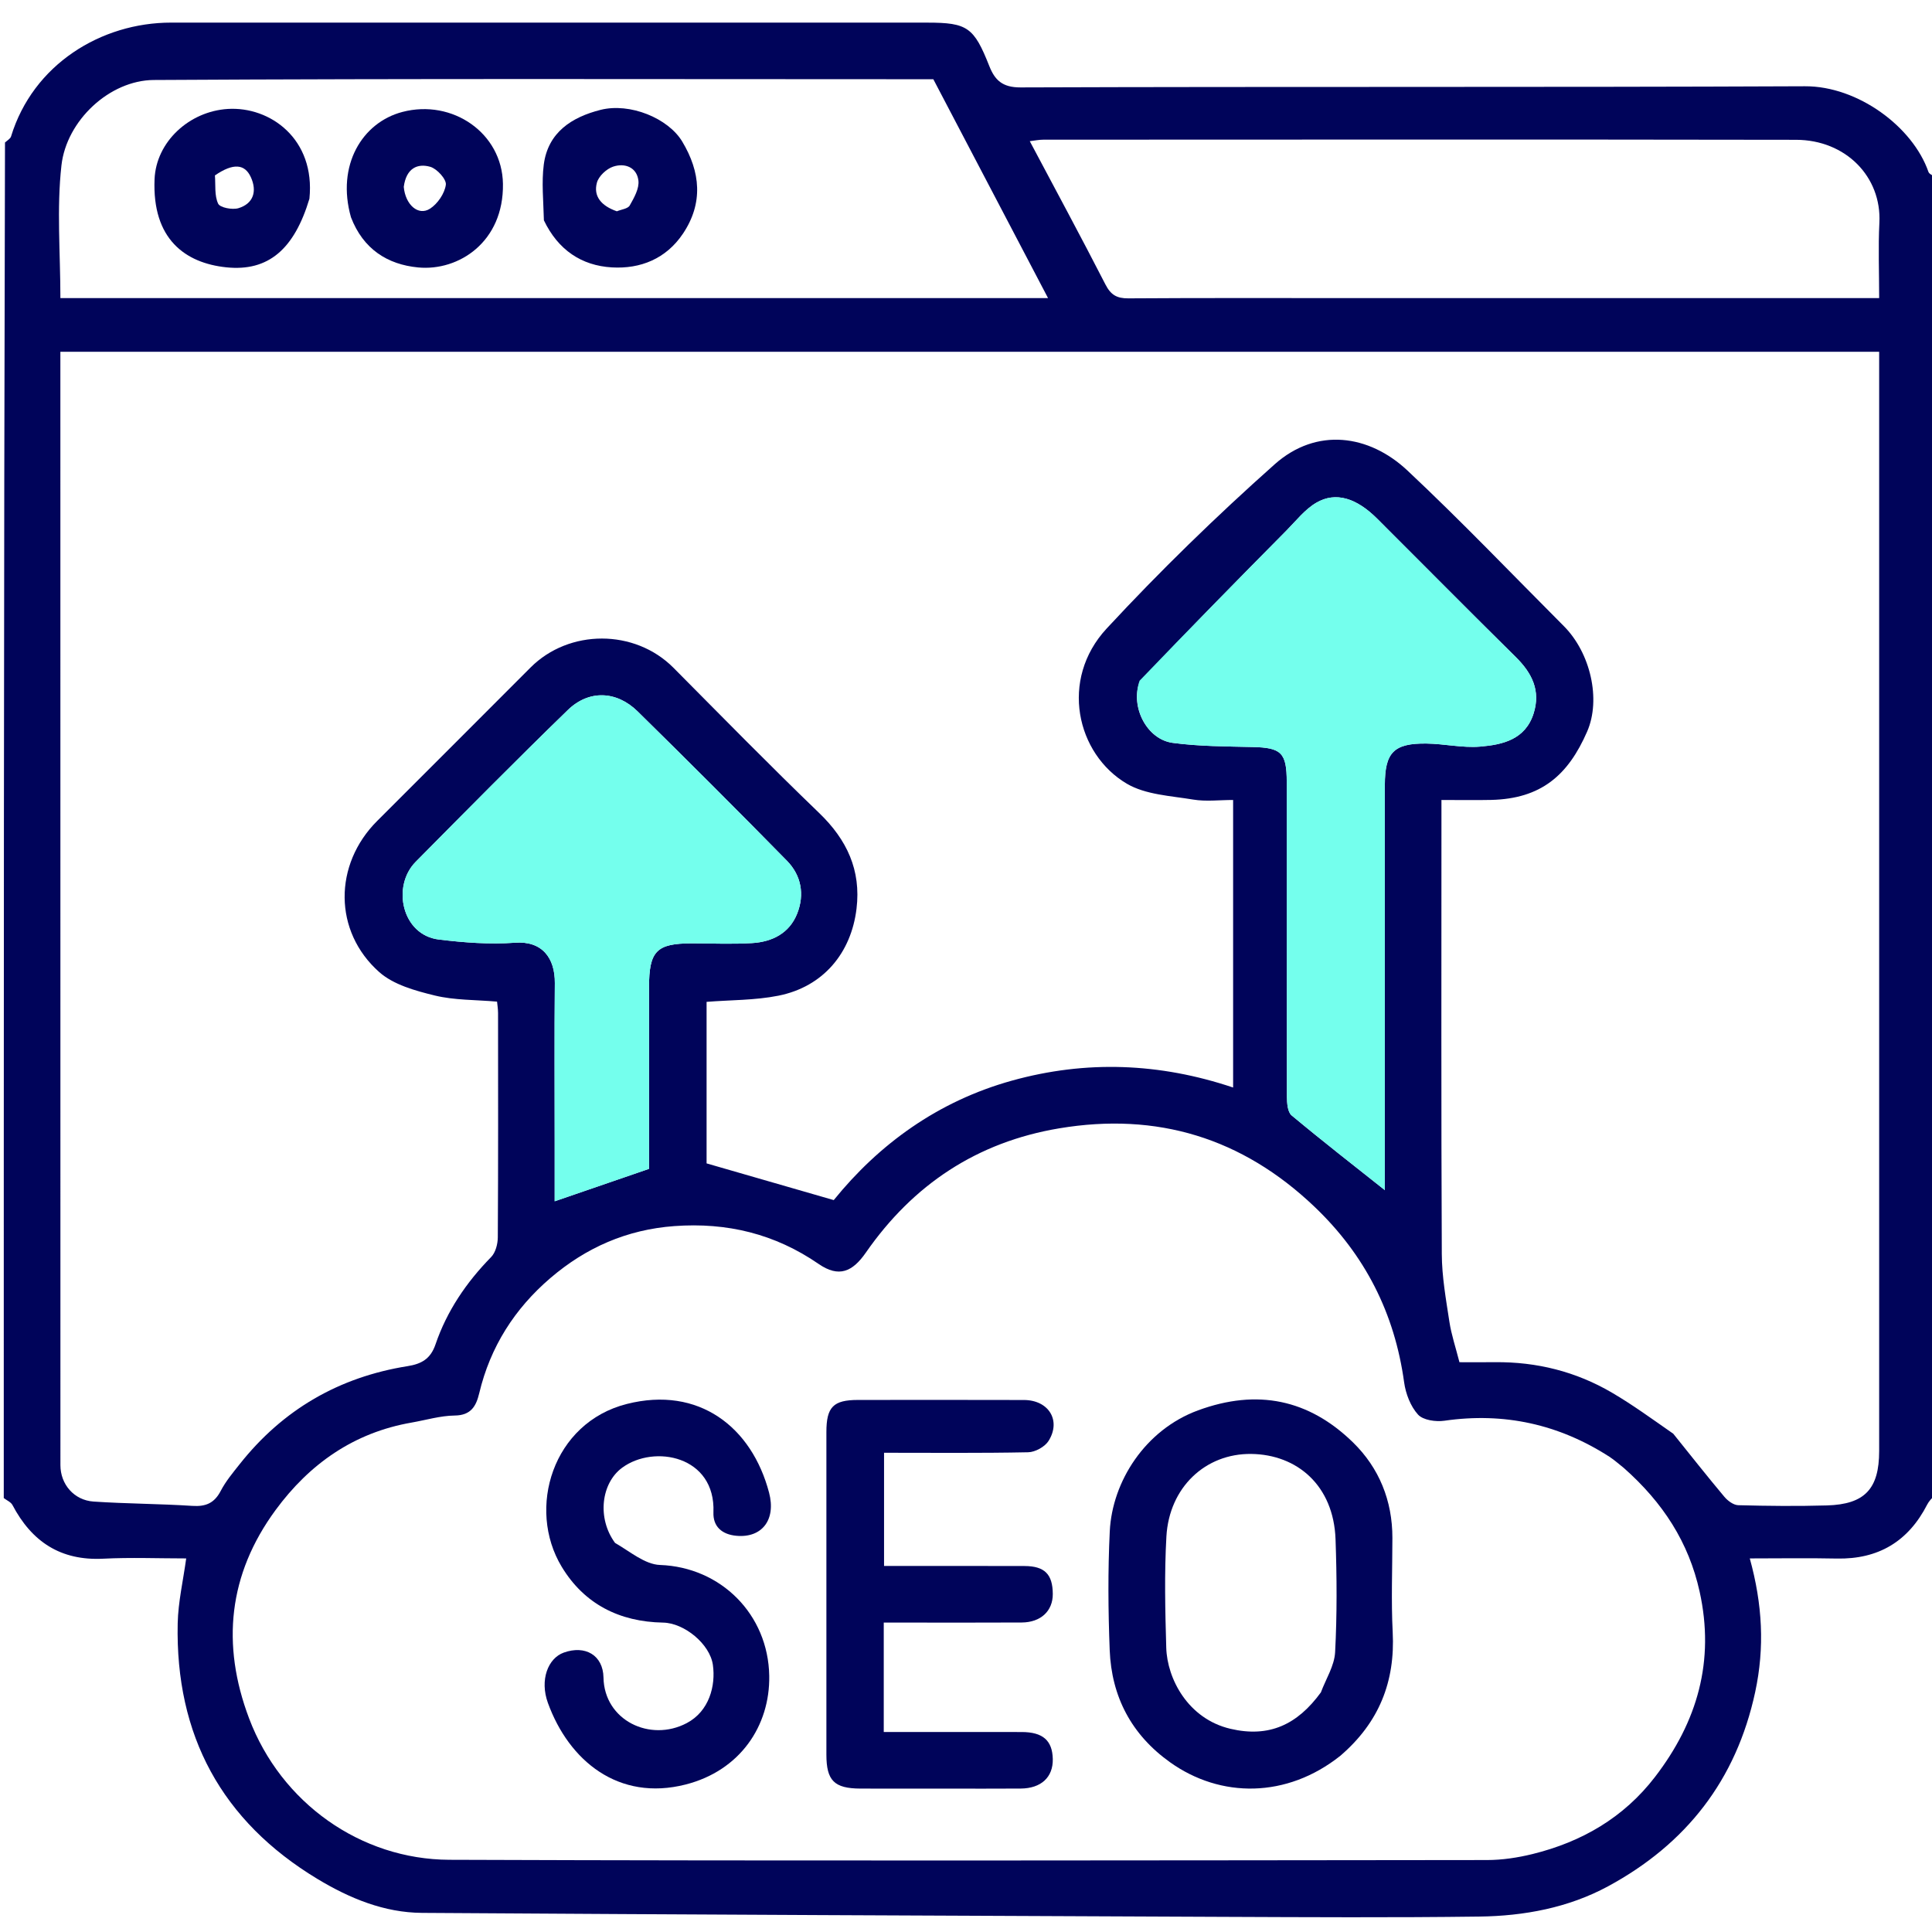 <svg xmlns="http://www.w3.org/2000/svg" width="77" height="77" viewBox="0 0 77 77" fill="none"><g clip-path="url(#clip0_688_62)"><path d="M0.15 59.705C0.15 41.705 0.15 23.705 0.199 5.679C0.314 5.582 0.414 5.522 0.44 5.439C1.316 2.571 4.025 0.9 6.821 0.901C16.868 0.904 26.915 0.902 36.962 0.902C38.559 0.902 38.818 1.089 39.429 2.634C39.648 3.187 39.945 3.486 40.669 3.484C51.092 3.447 61.515 3.484 71.938 3.438C74.046 3.429 76.237 5.056 76.858 6.85C76.891 6.945 77.05 6.996 77.15 7.068C77.15 24.567 77.15 42.066 77.105 59.591C76.975 59.732 76.874 59.837 76.81 59.962C76.056 61.435 74.862 62.151 73.2 62.116C72.065 62.092 70.928 62.111 69.738 62.111C70.244 63.946 70.335 65.661 69.953 67.437C69.196 70.952 67.199 73.495 64.091 75.178C62.51 76.034 60.745 76.362 58.959 76.385C55.527 76.43 52.093 76.41 48.66 76.396C38.047 76.352 27.434 76.307 16.821 76.238C15.311 76.229 13.933 75.657 12.659 74.89C8.83 72.581 6.986 69.155 7.082 64.7C7.101 63.843 7.301 62.989 7.421 62.111C6.315 62.111 5.211 62.066 4.112 62.122C2.415 62.208 1.266 61.444 0.498 59.985C0.435 59.864 0.269 59.797 0.15 59.705ZM66.689 57.142C67.364 57.981 68.031 58.828 68.723 59.653C68.857 59.813 69.087 59.985 69.278 59.99C70.455 60.021 71.634 60.033 72.81 59.999C74.323 59.956 74.894 59.337 74.894 57.831C74.894 43.497 74.894 29.162 74.894 14.828C74.894 14.561 74.894 14.294 74.894 14.02C50.698 14.02 26.578 14.02 2.406 14.02C2.406 14.174 2.406 14.293 2.406 14.413C2.406 29.073 2.406 43.733 2.408 58.394C2.408 59.154 2.948 59.792 3.729 59.845C5.04 59.933 6.357 59.932 7.668 60.017C8.205 60.052 8.544 59.905 8.797 59.42C8.997 59.036 9.283 58.694 9.554 58.352C11.274 56.179 13.513 54.883 16.244 54.448C16.798 54.36 17.16 54.16 17.357 53.581C17.811 52.249 18.587 51.108 19.574 50.1C19.75 49.921 19.838 49.583 19.84 49.317C19.858 46.335 19.852 43.353 19.85 40.371C19.849 40.205 19.821 40.039 19.81 39.92C18.944 39.844 18.111 39.867 17.329 39.676C16.554 39.487 15.684 39.248 15.113 38.741C13.288 37.12 13.292 34.459 15.03 32.721C17.067 30.683 19.108 28.648 21.142 26.607C22.679 25.064 25.297 25.061 26.842 26.615C28.767 28.553 30.678 30.506 32.646 32.4C33.753 33.465 34.322 34.68 34.137 36.215C33.925 37.98 32.813 39.327 31.02 39.684C30.089 39.869 29.117 39.853 28.161 39.929C28.161 42.15 28.161 44.368 28.161 46.367C29.891 46.867 31.529 47.34 33.229 47.83C35.029 45.607 37.374 43.891 40.329 43.069C43.284 42.247 46.218 42.361 49.146 43.343C49.146 39.485 49.146 35.711 49.146 31.883C48.595 31.883 48.063 31.952 47.556 31.867C46.658 31.718 45.658 31.675 44.909 31.234C42.905 30.053 42.219 27.086 44.106 25.05C46.227 22.762 48.473 20.577 50.803 18.504C52.469 17.023 54.56 17.314 56.093 18.752C58.23 20.757 60.257 22.879 62.328 24.955C63.39 26.021 63.814 27.874 63.256 29.156C62.497 30.899 61.42 31.835 59.427 31.881C58.783 31.895 58.139 31.883 57.449 31.883C57.449 32.198 57.449 32.443 57.449 32.688C57.449 38.452 57.436 44.216 57.463 49.98C57.467 50.879 57.629 51.781 57.765 52.674C57.844 53.195 58.017 53.702 58.166 54.291C58.589 54.291 59.086 54.295 59.582 54.29C61.247 54.273 62.812 54.665 64.245 55.505C65.06 55.982 65.826 56.54 66.689 57.142ZM64.718 58.506C64.526 58.356 64.345 58.19 64.142 58.058C62.13 56.763 59.947 56.281 57.569 56.623C57.225 56.673 56.718 56.602 56.515 56.378C56.217 56.05 56.025 55.548 55.962 55.096C55.583 52.338 54.404 50.014 52.385 48.091C49.508 45.35 46.115 44.317 42.214 44.97C38.946 45.517 36.395 47.206 34.507 49.925C33.977 50.688 33.434 50.931 32.627 50.375C30.887 49.177 28.979 48.712 26.875 48.866C24.983 49.005 23.355 49.723 21.938 50.935C20.51 52.157 19.539 53.681 19.1 55.526C18.978 56.036 18.776 56.409 18.124 56.416C17.55 56.423 16.977 56.597 16.403 56.697C14.105 57.096 12.336 58.342 10.982 60.185C9.102 62.746 8.813 65.539 9.928 68.488C11.2 71.855 14.376 74.109 17.908 74.122C31.693 74.172 45.478 74.145 59.263 74.132C59.869 74.132 60.489 74.038 61.079 73.893C63.039 73.41 64.711 72.446 65.96 70.82C67.651 68.621 68.35 66.196 67.738 63.432C67.304 61.472 66.281 59.889 64.718 58.506ZM41.209 11.881C41.381 11.881 41.553 11.881 41.77 11.881C40.241 8.963 38.729 6.08 37.198 3.158C26.867 3.158 16.498 3.127 6.13 3.188C4.368 3.199 2.65 4.802 2.449 6.592C2.255 8.316 2.407 10.079 2.407 11.881C15.338 11.881 28.206 11.881 41.209 11.881ZM54.065 11.881C60.997 11.881 67.929 11.881 74.894 11.881C74.894 10.822 74.854 9.847 74.903 8.875C74.995 7.052 73.568 5.576 71.582 5.572C61.583 5.555 51.584 5.564 41.584 5.567C41.408 5.567 41.231 5.605 41.042 5.627C42.077 7.577 43.088 9.447 44.058 11.339C44.271 11.754 44.512 11.894 44.968 11.891C47.95 11.871 50.933 11.881 54.065 11.881ZM45.417 27.188C45.049 28.172 45.702 29.468 46.739 29.607C47.789 29.747 48.86 29.748 49.922 29.772C51.065 29.797 51.283 29.999 51.283 31.163C51.283 35.346 51.28 39.53 51.291 43.713C51.292 43.966 51.318 44.322 51.478 44.455C52.718 45.489 53.993 46.48 55.193 47.433C55.193 42.155 55.193 36.721 55.193 31.288C55.193 29.991 55.548 29.618 56.851 29.634C57.565 29.643 58.286 29.814 58.991 29.756C59.888 29.681 60.794 29.476 61.123 28.432C61.408 27.526 61.059 26.828 60.416 26.192C58.562 24.363 56.73 22.51 54.885 20.67C54.063 19.85 53.236 19.587 52.467 20.033C52.007 20.3 51.654 20.758 51.27 21.146C49.317 23.118 47.37 25.094 45.417 27.188ZM22.107 45.643C22.107 46.419 22.107 47.196 22.107 47.877C23.403 47.432 24.599 47.021 25.867 46.584C25.867 46.454 25.867 46.207 25.867 45.959C25.867 43.755 25.867 41.551 25.867 39.347C25.867 37.903 26.165 37.598 27.571 37.598C28.373 37.598 29.177 37.636 29.975 37.587C30.773 37.538 31.459 37.199 31.771 36.413C32.075 35.647 31.935 34.888 31.362 34.304C29.397 32.302 27.414 30.318 25.413 28.353C24.572 27.528 23.468 27.485 22.63 28.299C20.582 30.287 18.575 32.318 16.567 34.348C15.605 35.32 16.014 37.266 17.491 37.445C18.494 37.567 19.52 37.646 20.523 37.572C21.618 37.492 22.122 38.192 22.113 39.181C22.094 41.285 22.107 43.389 22.107 45.643Z" fill="#00045A"></path><path d="M45.419 27.129C47.37 25.094 49.317 23.118 51.27 21.146C51.654 20.758 52.007 20.3 52.467 20.033C53.236 19.587 54.063 19.85 54.885 20.67C56.73 22.51 58.562 24.363 60.416 26.192C61.059 26.828 61.408 27.526 61.123 28.432C60.794 29.476 59.888 29.681 58.991 29.756C58.286 29.814 57.565 29.643 56.851 29.634C55.548 29.618 55.193 29.991 55.193 31.288C55.193 36.721 55.193 42.155 55.193 47.433C53.993 46.48 52.718 45.489 51.478 44.456C51.318 44.322 51.292 43.966 51.291 43.713C51.28 39.53 51.283 35.346 51.283 31.163C51.283 29.999 51.065 29.797 49.922 29.772C48.86 29.748 47.789 29.747 46.739 29.607C45.702 29.468 45.049 28.172 45.419 27.129Z" fill="#74FFED"></path><path d="M22.107 45.568C22.107 43.389 22.094 41.285 22.113 39.181C22.122 38.193 21.618 37.492 20.523 37.572C19.52 37.646 18.493 37.567 17.491 37.445C16.014 37.266 15.605 35.32 16.567 34.348C18.575 32.319 20.582 30.287 22.63 28.299C23.468 27.485 24.572 27.528 25.413 28.353C27.414 30.319 29.397 32.302 31.362 34.304C31.935 34.888 32.075 35.648 31.771 36.413C31.459 37.199 30.773 37.538 29.975 37.587C29.177 37.636 28.373 37.598 27.571 37.598C26.165 37.598 25.867 37.903 25.867 39.347C25.867 41.551 25.867 43.756 25.867 45.96C25.867 46.207 25.867 46.455 25.867 46.585C24.599 47.021 23.403 47.432 22.107 47.878C22.107 47.196 22.107 46.419 22.107 45.568Z" fill="#74FFED"></path><path d="M53.418 69.978C51.284 71.674 48.647 71.674 46.631 70.234C45.093 69.136 44.3 67.621 44.227 65.762C44.166 64.186 44.153 62.604 44.23 61.03C44.328 59.038 45.646 56.983 47.746 56.211C50.109 55.341 52.167 55.772 53.926 57.489C54.963 58.502 55.496 59.808 55.494 61.293C55.493 62.545 55.442 63.8 55.506 65.049C55.608 67.025 54.962 68.653 53.418 69.978ZM52.644 67.45C52.842 66.918 53.182 66.393 53.211 65.851C53.29 64.354 53.281 62.848 53.228 61.348C53.151 59.197 51.691 57.971 49.872 57.947C48.044 57.923 46.599 59.276 46.487 61.239C46.404 62.711 46.438 64.192 46.481 65.668C46.516 66.906 47.347 68.505 49.041 68.902C50.583 69.263 51.707 68.736 52.644 67.45Z" fill="#00045A"></path><path d="M37.598 71.285C36.445 71.285 35.367 71.289 34.29 71.284C33.248 71.28 32.936 70.965 32.936 69.932C32.935 65.647 32.935 61.362 32.936 57.076C32.936 56.076 33.21 55.796 34.194 55.795C36.399 55.794 38.605 55.79 40.81 55.797C41.793 55.8 42.301 56.612 41.791 57.427C41.643 57.662 41.259 57.874 40.979 57.88C39.079 57.919 37.177 57.9 35.234 57.9C35.234 59.398 35.234 60.863 35.234 62.412C37.095 62.412 38.964 62.407 40.834 62.414C41.636 62.417 41.954 62.743 41.959 63.526C41.963 64.205 41.482 64.661 40.718 64.665C39.139 64.674 37.56 64.668 35.981 64.668C35.737 64.668 35.492 64.668 35.222 64.668C35.222 66.142 35.222 67.556 35.222 69.029C37.074 69.029 38.897 69.028 40.719 69.03C41.561 69.031 41.943 69.366 41.959 70.106C41.974 70.829 41.497 71.277 40.68 71.283C39.678 71.291 38.675 71.285 37.598 71.285Z" fill="#00045A"></path><path d="M24.512 61.492C25.113 61.838 25.701 62.351 26.307 62.372C28.729 62.459 30.617 64.339 30.658 66.79C30.691 68.788 29.491 70.57 27.325 71.122C24.653 71.802 22.674 70.178 21.836 67.868C21.506 66.957 21.837 66.093 22.467 65.865C23.323 65.556 24.036 65.967 24.052 66.858C24.082 68.567 25.91 69.445 27.371 68.674C28.268 68.2 28.529 67.184 28.412 66.355C28.294 65.52 27.27 64.684 26.428 64.669C24.688 64.638 23.285 63.931 22.387 62.444C20.985 60.122 22.027 56.703 24.982 55.955C27.849 55.228 29.964 56.874 30.652 59.492C30.936 60.573 30.366 61.302 29.35 61.209C28.777 61.157 28.412 60.843 28.434 60.273C28.523 58.023 26.071 57.558 24.796 58.496C23.956 59.114 23.791 60.511 24.512 61.492Z" fill="#00045A"></path><path d="M13.988 8.659C13.399 6.589 14.435 4.88 16.039 4.461C18.033 3.939 20.015 5.303 20.045 7.328C20.08 9.644 18.279 10.813 16.665 10.659C15.444 10.542 14.475 9.929 13.988 8.659ZM16.092 7.448C16.155 8.158 16.669 8.62 17.14 8.316C17.443 8.121 17.722 7.71 17.769 7.363C17.799 7.146 17.417 6.726 17.148 6.648C16.642 6.503 16.19 6.7 16.092 7.448Z" fill="#00045A"></path><path d="M21.677 8.781C21.658 8.001 21.581 7.271 21.672 6.562C21.839 5.27 22.796 4.667 23.933 4.379C25.103 4.083 26.632 4.71 27.192 5.644C27.918 6.854 28.036 8.098 27.217 9.316C26.547 10.312 25.528 10.724 24.386 10.657C23.177 10.586 22.243 9.963 21.677 8.781ZM24.585 8.421C24.762 8.347 25.023 8.321 25.098 8.189C25.271 7.884 25.482 7.513 25.444 7.197C25.38 6.665 24.901 6.485 24.435 6.642C24.17 6.731 23.86 7.021 23.79 7.28C23.643 7.819 23.959 8.204 24.585 8.421Z" fill="#00045A"></path><path d="M12.332 7.92C11.731 9.921 10.703 10.831 9.016 10.654C7.385 10.482 6.06 9.533 6.16 7.142C6.222 5.65 7.542 4.438 9.078 4.342C10.763 4.237 12.576 5.536 12.332 7.92ZM8.566 6.991C8.596 7.372 8.542 7.793 8.694 8.117C8.769 8.277 9.26 8.37 9.504 8.297C10.098 8.117 10.256 7.624 9.996 7.058C9.759 6.542 9.311 6.481 8.566 6.991Z" fill="#00045A"></path></g><defs><clipPath id="clip0_688_62"><rect width="77" height="77" fill="white"></rect></clipPath></defs></svg>